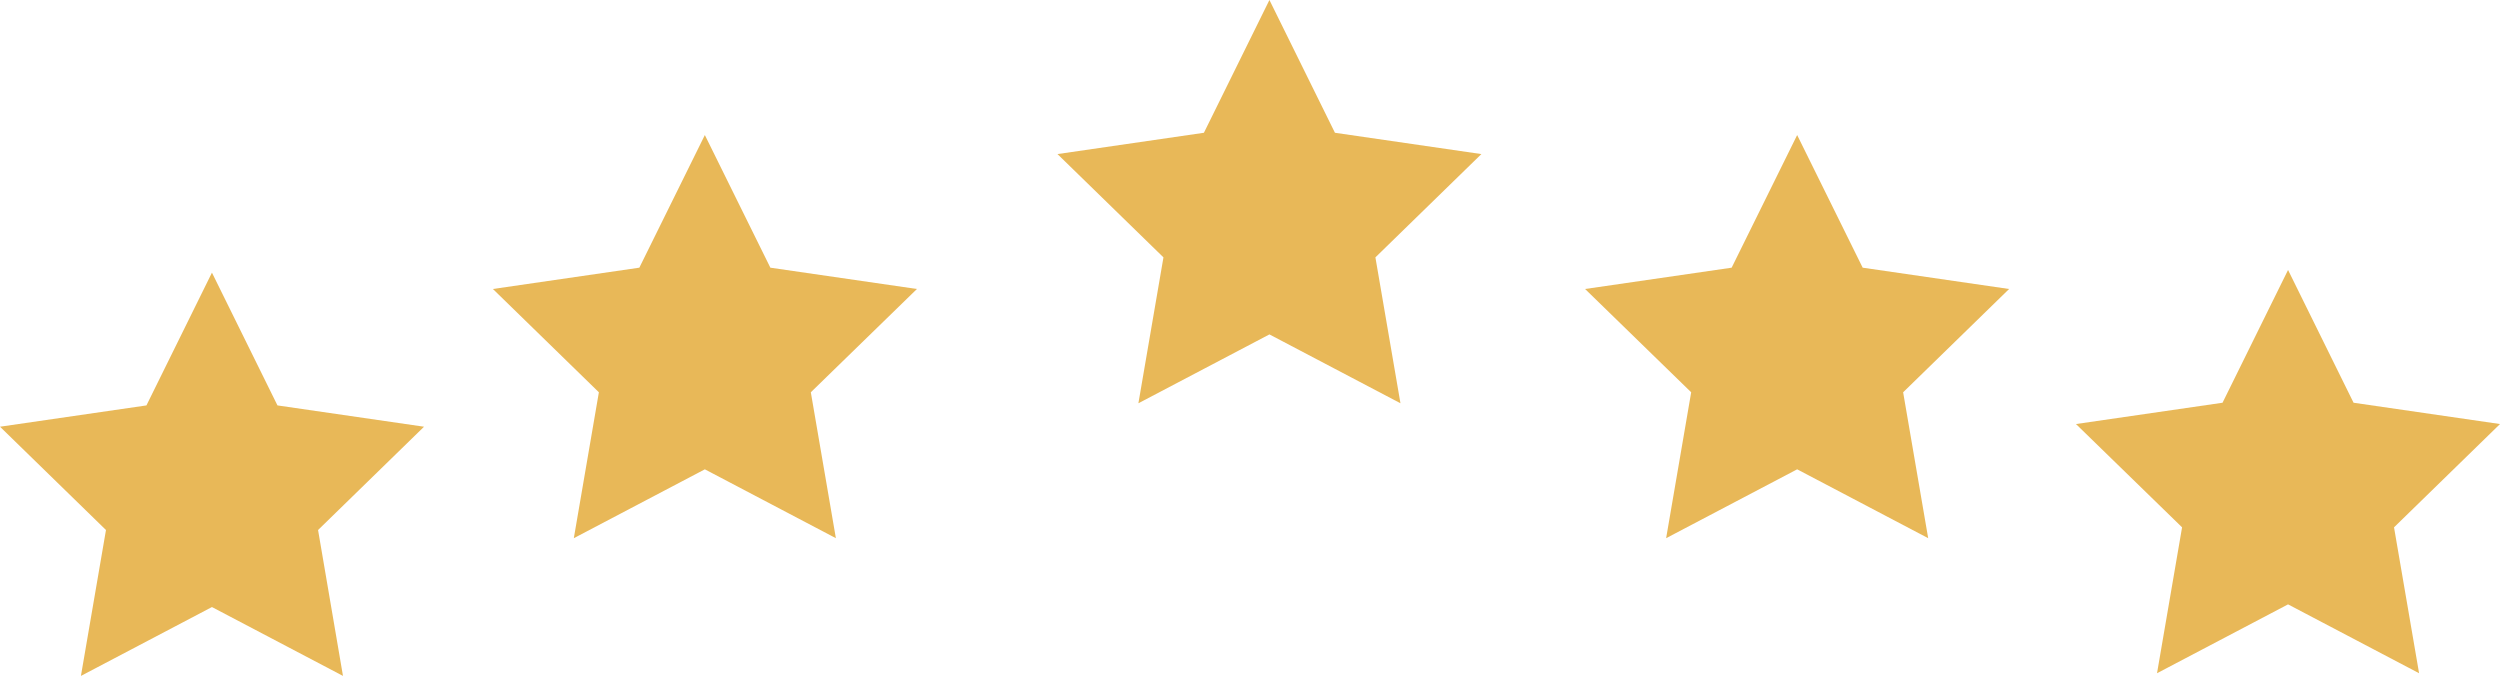 <svg xmlns="http://www.w3.org/2000/svg" id="uuid-c563aa24-7c18-4051-b8db-656c0f6beb5f" viewBox="0 0 186.6 50.45"><defs><style>.uuid-8b187194-f196-4966-a782-80e2060369cc{fill:#e8b858;}</style></defs><polygon class="uuid-8b187194-f196-4966-a782-80e2060369cc" points="15.82 20.35 20.71 30.26 31.65 31.85 23.74 39.56 25.6 50.45 15.82 45.31 6.04 50.45 7.91 39.56 0 31.85 10.93 30.26 15.82 20.35"></polygon><polygon class="uuid-8b187194-f196-4966-a782-80e2060369cc" points="52.61 10.08 57.5 19.98 68.44 21.57 60.52 29.28 62.39 40.17 52.61 35.03 42.83 40.17 44.7 29.28 36.79 21.57 47.72 19.98 52.61 10.08"></polygon><polygon class="uuid-8b187194-f196-4966-a782-80e2060369cc" points="94.75 0 99.64 9.91 110.57 11.5 102.66 19.21 104.53 30.1 94.75 24.96 84.97 30.1 86.84 19.21 78.93 11.5 89.86 9.91 94.75 0"></polygon><polygon class="uuid-8b187194-f196-4966-a782-80e2060369cc" points="134.14 10.08 139.03 19.98 149.96 21.57 142.05 29.28 143.92 40.17 134.14 35.03 124.36 40.17 126.23 29.28 118.31 21.57 129.25 19.98 134.14 10.08"></polygon><polygon class="uuid-8b187194-f196-4966-a782-80e2060369cc" points="170.78 20.15 175.67 30.06 186.6 31.65 178.69 39.36 180.56 50.25 170.78 45.11 161 50.25 162.87 39.36 154.95 31.65 165.89 30.06 170.78 20.15"></polygon></svg>